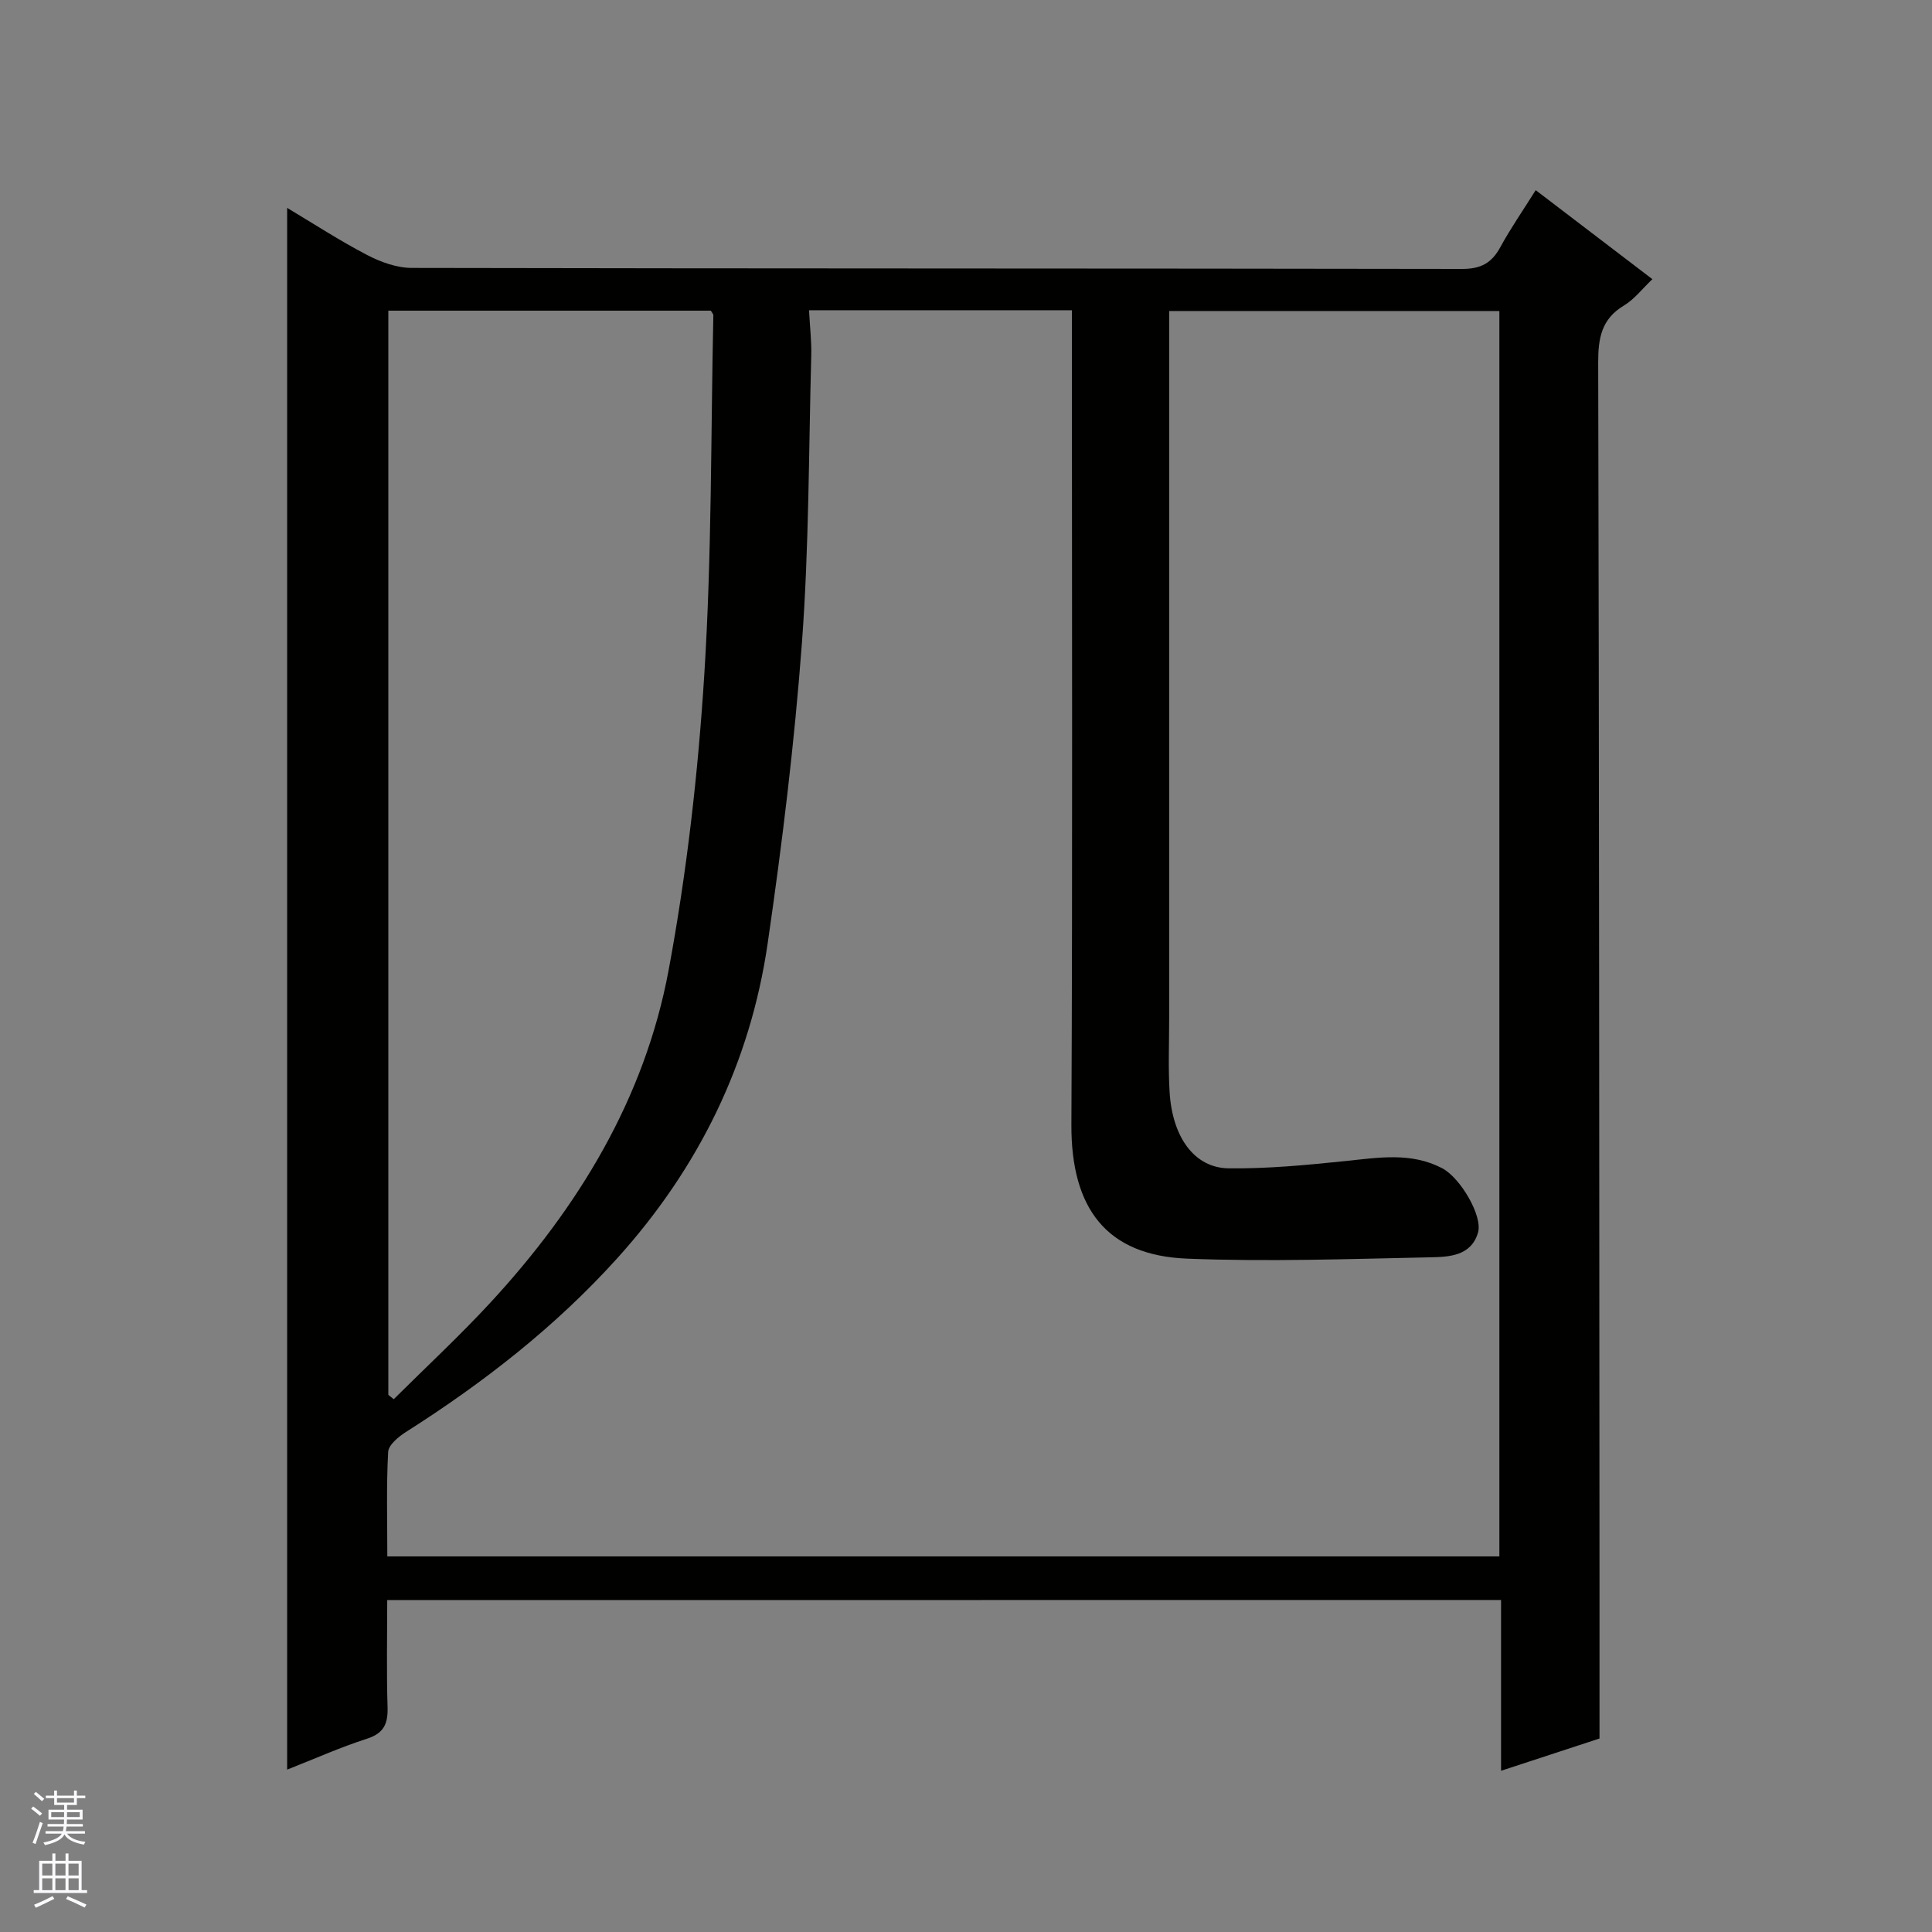 <svg enable-background="new 0 0 400 400" viewBox="0 0 400 400" xmlns="http://www.w3.org/2000/svg"><rect x="0" y="0" width="400" height="400" fill="#808080" stroke="none"/><path d="m80.17 331.28c0 7.54-.16 14.83.07 22.1.11 3.44-.7 5.46-4.28 6.61-5.49 1.76-10.78 4.14-16.51 6.39 0-107.94 0-215.38 0-323.34 5.47 3.27 10.85 6.78 16.53 9.74 2.82 1.47 6.17 2.69 9.29 2.69 72.47.15 144.95.08 217.42.21 3.88.01 6.13-1.2 7.92-4.48 2.13-3.91 4.68-7.58 7.34-11.83 8.12 6.2 15.87 12.11 24.16 18.43-2.11 2-3.74 4.17-5.9 5.46-4.65 2.79-5.33 6.74-5.32 11.79.2 83.97.22 167.94.27 251.91.01 10.79 0 21.58 0 32.98-6.04 1.98-12.87 4.22-20.38 6.68 0-12.23 0-23.66 0-35.36-77 .02-153.54.02-230.61.02zm87.33-267.05c.18 3.47.54 6.44.46 9.39-.53 19.79-.46 39.62-1.92 59.35-1.55 20.84-4.09 41.64-7.1 62.33-3.61 24.8-14.28 46.5-31.11 65.17-12.82 14.21-27.73 25.81-43.82 36.03-1.53.97-3.57 2.67-3.65 4.12-.38 7.1-.17 14.23-.17 21.62h230.24c0-86.23 0-172.1 0-257.85-22.96 0-45.53 0-68.37 0v6.33 140.48c0 5-.21 10.01.1 14.99.59 9.32 5.16 15.61 12.21 15.7 8.06.1 16.16-.68 24.2-1.51 6.81-.7 13.55-1.88 20 1.48 3.78 1.97 8.44 9.9 7.44 13.32-1.41 4.87-6 5.05-9.81 5.13-16.8.35-33.63.94-50.4.28-16.68-.66-24.07-10.35-23.98-27.81.26-54.16.1-108.32.1-162.48 0-1.95 0-3.89 0-6.06-18.31-.01-36.07-.01-54.42-.01zm-87.1 224.56c.37.3.75.6 1.12.9 6.67-6.63 13.58-13.04 19.96-19.94 18.26-19.76 32.01-42.32 36.96-68.94 3.75-20.17 6.09-40.72 7.38-61.21 1.56-24.71 1.34-49.52 1.87-74.29.01-.28-.28-.56-.52-.99-22.14 0-44.34 0-66.77 0z" fill="#010100"/><g fill="#fafafc"><path d="m6.45 374.46.42-.45c.65.47 1.27.95 1.85 1.44l-.45.49c-.66-.56-1.26-1.06-1.83-1.48m.93 7.33-.63-.26c.55-1.36 1.05-2.8 1.52-4.33.19.1.38.19.59.27-.46 1.29-.95 2.73-1.48 4.32m-.38-10.38.44-.42c.43.34 1.01.82 1.74 1.44l-.49.49c-.53-.51-1.09-1.01-1.69-1.51m2.5.35h1.72v-1.04h.59v1.04h3.52v-1.04h.59v1.04h1.75v.53h-1.75v1.42h-2.03v.97h3.22v2.03h-3.24c0 .35-.01.66-.03.93h3.32v.53h-3.37c-.03.27-.08.58-.15.94h3.96v.53h-3.71c.67.92 1.93 1.48 3.79 1.68-.13.24-.23.44-.29.59-2.13-.38-3.48-1.08-4.04-2.12-.43.97-1.77 1.72-4.03 2.23-.09-.19-.2-.37-.33-.55 2.1-.42 3.37-1.03 3.81-1.83h-3.36v-.53h3.58c.08-.29.13-.61.16-.94h-3.33v-.53h3.39c.02-.27.04-.58.04-.93h-3.23v-2.03h3.25v-.97h-2.07v-1.42h-1.73zm1.12 3.44v1h2.65c.01-.3.02-.44.01-.4v-.25-.35zm1.19-2h3.52v-.91h-3.52zm4.71 2h-2.63v.59c0 .15-.01.28-.01.4h2.64z"/><path d="m13.55 383.74h.63v1.52h2.72v6.07h1.13v.6h-11.05v-.6h1.13v-6.07h2.73v-1.52h.63v1.52h2.1v-1.52zm-2.68 8.83.38.56c-1.24.63-2.53 1.25-3.85 1.85-.1-.21-.21-.42-.34-.63 1.36-.55 2.63-1.15 3.81-1.78m-2.13-4.27h2.1v-2.45h-2.1zm0 3.04h2.1v-2.46h-2.1zm2.72-3.04h2.1v-2.45h-2.1zm0 3.04h2.1v-2.46h-2.1zm6.07 3.6c-1.41-.71-2.7-1.3-3.86-1.78l.35-.56c1.45.62 2.75 1.19 3.88 1.72zm-1.25-9.09h-2.1v2.45h2.1zm-2.09 5.49h2.1v-2.46h-2.1z"/></g></svg>